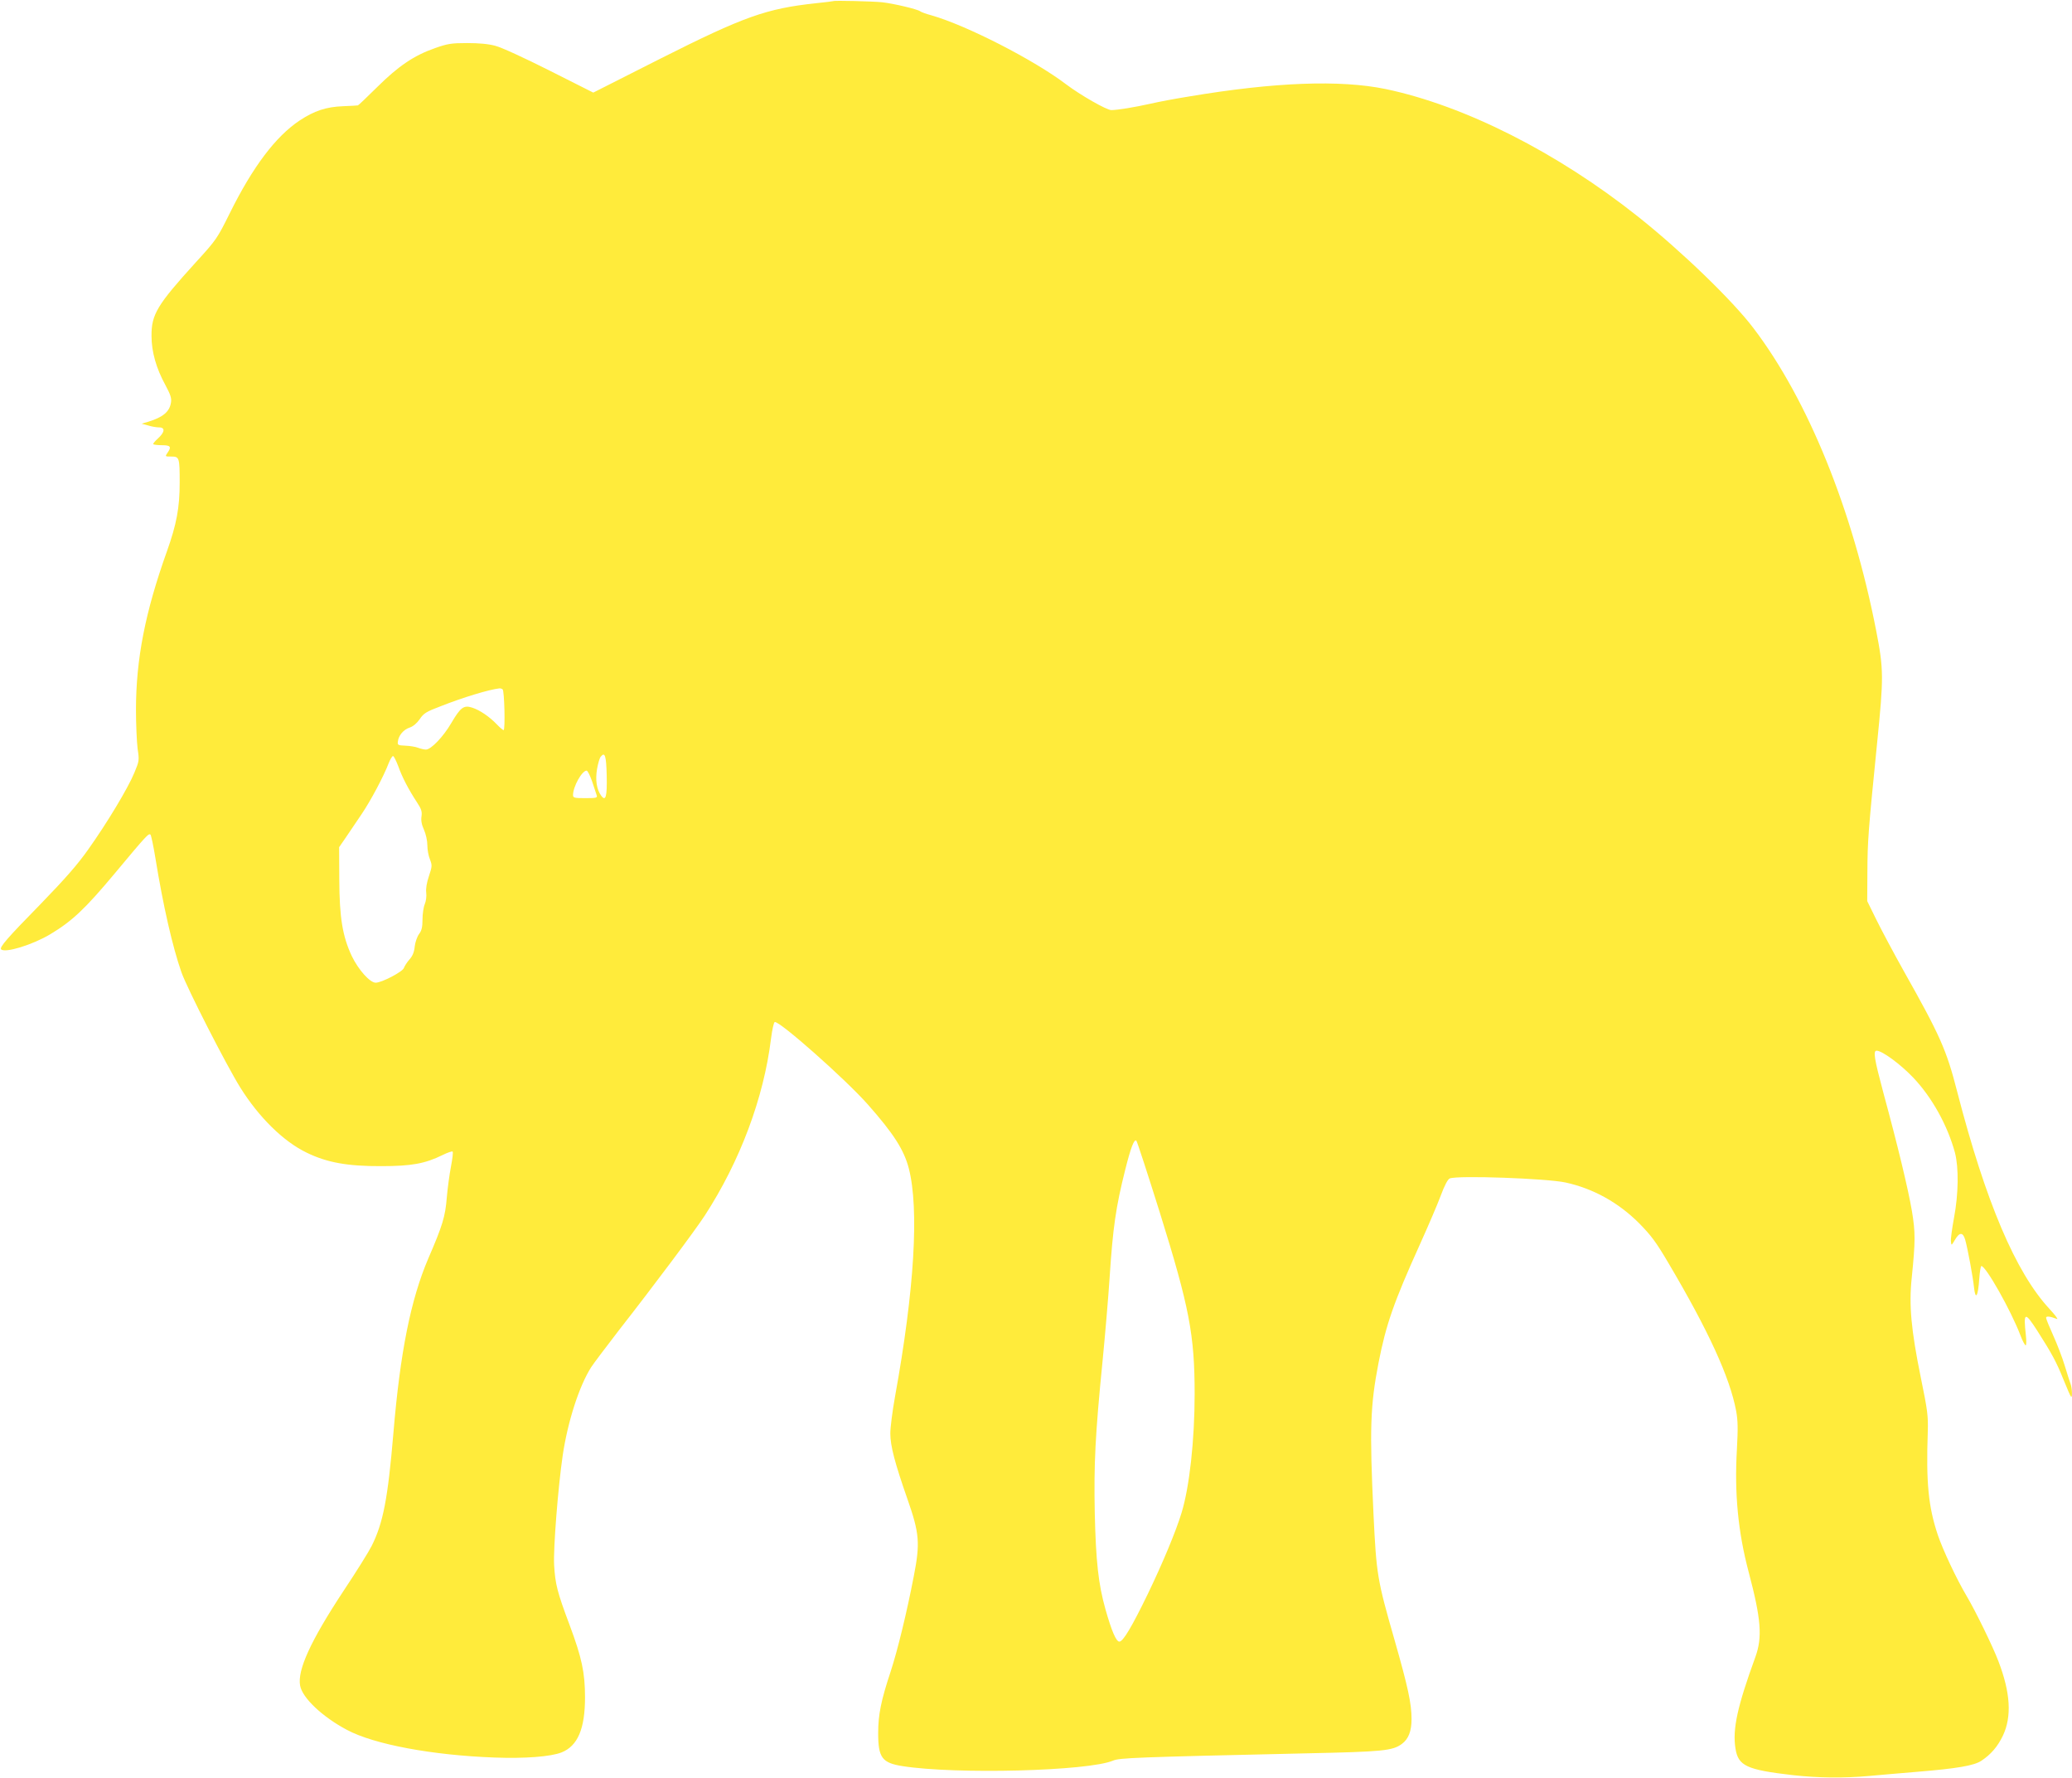 <?xml version="1.0" standalone="no"?>
<!DOCTYPE svg PUBLIC "-//W3C//DTD SVG 20010904//EN"
 "http://www.w3.org/TR/2001/REC-SVG-20010904/DTD/svg10.dtd">
<svg version="1.0" xmlns="http://www.w3.org/2000/svg"
 width="1280pt" height="1098pt" viewBox="0 0 1280 1098"
 preserveAspectRatio="xMidYMid meet">
<g transform="translate(0,1098) scale(0.1,-0.1)"
fill="#ffeb3b" stroke="none">
<path d="M5147 10973 c-1 -1 -49 -7 -107 -13 -306 -33 -444 -82 -960 -342
l-415 -210 -270 136 c-153 77 -298 144 -335 153 -43 12 -103 17 -175 17 -97 0
-120 -4 -197 -31 -129 -45 -226 -110 -357 -240 -63 -62 -117 -114 -120 -114
-4 -1 -44 -3 -91 -5 -105 -4 -178 -28 -270 -89 -147 -98 -289 -286 -430 -571
-78 -157 -83 -165 -211 -305 -238 -262 -274 -321 -273 -454 0 -98 29 -200 86
-304 32 -60 39 -81 34 -109 -9 -55 -49 -89 -140 -117 l-41 -12 40 -11 c22 -7
52 -12 68 -12 39 0 35 -30 -7 -68 -19 -17 -32 -33 -29 -36 4 -3 28 -6 55 -6
52 0 59 -10 32 -48 -15 -22 -14 -22 24 -22 50 0 52 -6 52 -161 0 -154 -19
-257 -79 -425 -134 -375 -191 -665 -191 -979 0 -90 5 -197 10 -239 11 -73 10
-77 -20 -149 -39 -95 -169 -311 -285 -474 -67 -95 -143 -181 -295 -338 -206
-210 -255 -267 -243 -279 24 -24 192 27 303 93 135 81 215 156 398 375 201
241 211 251 222 240 4 -5 18 -70 30 -144 48 -296 106 -549 161 -706 34 -97
276 -571 363 -711 115 -184 267 -334 411 -403 125 -61 253 -84 460 -83 187 0
270 15 380 69 30 15 58 24 61 21 4 -4 -1 -45 -10 -92 -9 -47 -21 -134 -26
-193 -9 -115 -26 -172 -114 -375 -109 -255 -174 -580 -216 -1082 -34 -402 -63
-552 -134 -694 -18 -36 -96 -161 -174 -278 -203 -308 -286 -489 -268 -585 14
-76 138 -193 289 -273 168 -90 528 -157 912 -171 186 -7 348 5 415 32 99 40
144 146 144 339 0 154 -20 246 -95 447 -77 205 -89 253 -96 373 -5 104 24 474
53 674 31 210 102 430 176 546 14 22 92 125 172 229 216 276 468 613 530 708
218 336 364 726 409 1092 7 55 17 101 23 103 28 9 435 -351 575 -509 160 -181
223 -280 253 -394 65 -251 35 -750 -85 -1411 -16 -89 -29 -191 -29 -227 0 -77
28 -183 106 -406 74 -211 79 -272 39 -476 -42 -219 -100 -458 -143 -589 -59
-178 -77 -266 -77 -380 0 -152 24 -184 150 -204 329 -52 1148 -31 1301 34 41
17 132 21 1199 45 469 10 528 16 585 58 41 30 60 79 60 153 0 97 -22 198 -105
489 -107 373 -112 403 -130 776 -25 530 -20 672 31 936 46 236 94 374 254 728
51 113 110 250 130 304 24 65 44 102 56 107 50 20 600 0 715 -25 170 -37 326
-123 454 -251 75 -76 105 -116 181 -245 248 -419 380 -707 419 -914 11 -59 12
-107 5 -237 -16 -274 7 -511 72 -757 78 -294 86 -405 42 -527 -111 -305 -142
-445 -123 -565 17 -108 69 -132 357 -165 155 -17 309 -19 466 -5 61 6 197 17
301 26 244 20 350 38 395 68 59 39 101 88 133 155 56 118 47 266 -28 461 -34
90 -141 309 -195 400 -64 108 -148 287 -179 379 -58 173 -73 322 -62 636 3
100 -1 131 -43 336 -60 295 -74 448 -56 617 23 227 23 279 1 412 -23 135 -87
402 -176 729 -56 210 -65 261 -42 261 34 0 147 -83 226 -166 116 -122 212
-295 258 -464 24 -93 22 -255 -6 -403 -12 -65 -21 -131 -19 -145 3 -27 3 -27
25 10 28 48 49 48 63 1 16 -57 48 -230 55 -298 9 -79 25 -52 32 56 3 43 9 79
13 79 28 0 183 -275 241 -427 13 -35 28 -63 33 -63 4 0 5 28 1 62 -16 146 -7
149 72 26 87 -136 118 -193 161 -301 22 -54 42 -101 46 -104 9 -10 7 53 -3 79
-5 13 -21 64 -36 113 -15 50 -47 133 -71 186 -24 53 -44 102 -44 109 0 12 22
10 67 -7 10 -4 -11 24 -46 62 -209 225 -394 661 -570 1341 -66 258 -105 346
-328 742 -64 114 -141 259 -172 322 l-56 114 1 181 c1 192 5 246 60 795 41
407 41 455 -6 696 -145 744 -421 1424 -757 1866 -129 171 -446 477 -714 690
-498 396 -1072 686 -1559 788 -282 58 -685 43 -1215 -46 -82 -13 -188 -33
-235 -44 -103 -23 -208 -40 -245 -40 -29 0 -193 94 -280 160 -196 149 -613
363 -830 425 -33 9 -64 20 -70 25 -16 13 -164 48 -235 56 -57 6 -299 12 -303
7z m-2042 -4251 c11 -8 17 -252 6 -252 -4 0 -23 16 -42 36 -45 47 -105 88
-152 103 -52 17 -72 2 -129 -95 -49 -84 -125 -164 -157 -164 -11 0 -32 5 -48
11 -15 6 -50 12 -78 13 -47 2 -50 4 -47 26 4 37 35 74 73 86 21 7 44 26 62 52
24 36 40 46 130 80 137 54 298 103 362 110 6 1 15 -2 20 -6z m643 -532 c3
-130 -6 -163 -34 -125 -28 38 -37 96 -26 163 6 35 16 70 23 78 26 32 34 7 37
-116z m-1288 58 c24 -68 63 -143 116 -224 27 -41 32 -57 28 -86 -4 -24 0 -50
15 -83 12 -27 21 -68 21 -96 0 -27 7 -66 16 -87 14 -37 14 -43 -6 -103 -14
-41 -20 -78 -17 -102 3 -22 -1 -53 -9 -72 -8 -19 -14 -62 -14 -95 0 -46 -5
-68 -21 -89 -12 -16 -24 -51 -27 -77 -3 -34 -13 -59 -33 -81 -15 -17 -30 -41
-34 -52 -7 -23 -137 -91 -174 -91 -36 0 -107 80 -148 165 -57 122 -76 237 -77
471 l-1 201 40 58 c22 33 66 98 98 145 57 84 137 234 169 318 9 23 21 42 26
42 5 0 19 -28 32 -62z m1198 -95 c12 -38 25 -76 28 -85 6 -16 -2 -18 -70 -18
-68 0 -76 2 -76 19 0 52 55 151 84 151 6 0 21 -30 34 -67z m3507 -2663 c182
-584 215 -754 215 -1120 0 -286 -32 -576 -81 -735 -34 -112 -115 -307 -208
-500 -98 -202 -153 -295 -176 -295 -20 0 -48 66 -86 200 -44 157 -59 295 -66
595 -6 303 3 484 48 936 16 163 36 398 44 521 20 304 38 432 96 662 35 140 56
193 69 180 5 -5 70 -205 145 -444z"/>
</g>
</svg>

